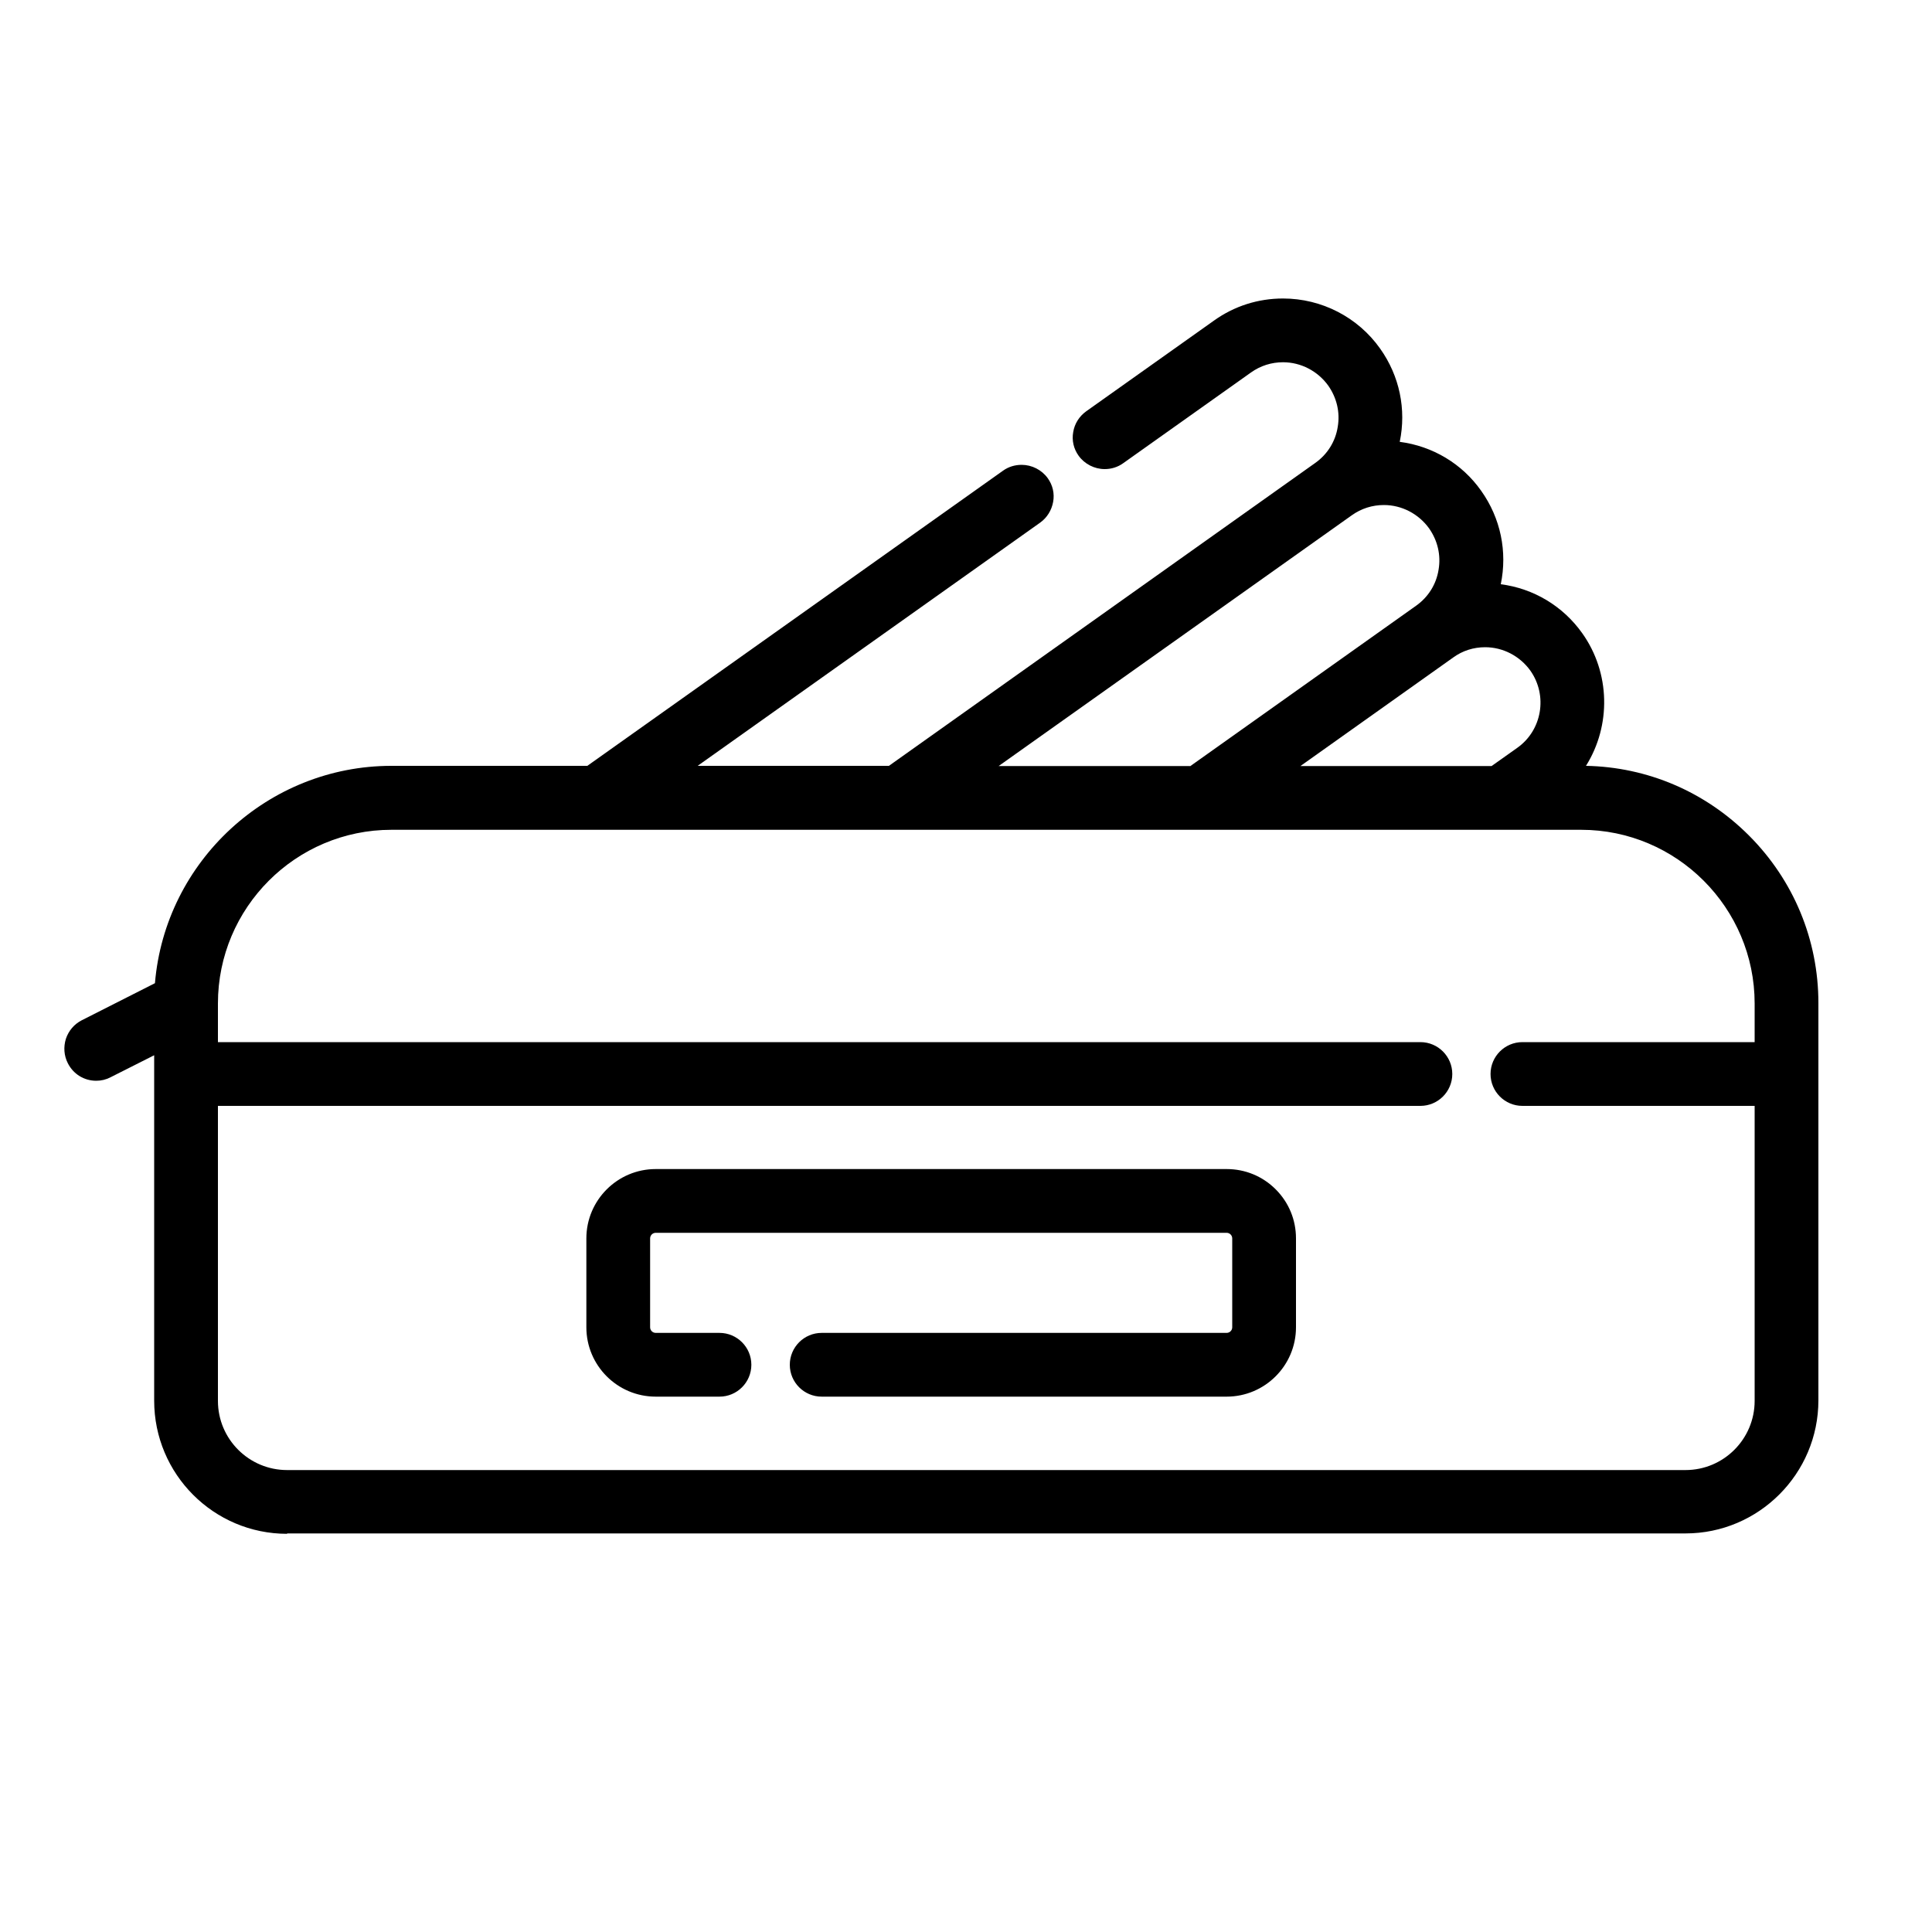 <?xml version="1.0" encoding="UTF-8"?>
<svg id="_Слой_1" data-name="Слой 1" xmlns="http://www.w3.org/2000/svg" viewBox="0 0 100 100">
  <defs>
    <style>
      .cls-1 {
        stroke-width: 0px;
      }
    </style>
  </defs>
  <path class="cls-1" d="M14.86,79.39c-3.8,0-6.88-3.09-6.88-6.89v-17.88l-2.26,1.14c-.23.12-.48.18-.74.18-.63,0-1.19-.35-1.47-.91-.2-.39-.23-.84-.1-1.26.14-.42.43-.76.82-.96l3.79-1.92c.53-6.32,5.87-11.25,12.24-11.25h10.14l21.52-15.28c.28-.2.61-.3.96-.3.53,0,1.04.26,1.35.69.26.36.36.8.28,1.23s-.31.81-.67,1.07l-17.73,12.59h9.9l22.07-15.68c.62-.44,1.04-1.1,1.16-1.86.13-.76-.05-1.51-.49-2.14-.54-.75-1.41-1.21-2.34-1.21-.6,0-1.17.18-1.66.53l-6.62,4.7c-.28.2-.61.3-.95.3-.53,0-1.04-.26-1.35-.69-.26-.36-.36-.8-.28-1.23.07-.43.31-.81.67-1.07l6.62-4.7c1.05-.75,2.28-1.14,3.57-1.14,2,0,3.88.97,5.03,2.6,1,1.41,1.36,3.14,1.01,4.82,1.7.22,3.23,1.13,4.22,2.54,1,1.41,1.36,3.14,1.01,4.83,1.7.22,3.22,1.13,4.22,2.54,1.45,2.04,1.5,4.77.19,6.86,3.18.06,6.17,1.34,8.43,3.6,2.32,2.32,3.6,5.41,3.6,8.68v20.56c0,3.8-3.09,6.89-6.88,6.89H14.86ZM11.28,72.51c0,1.98,1.61,3.58,3.58,3.58h72.38c1.98,0,3.58-1.61,3.58-3.58v-15.27h-12.02c-.91,0-1.65-.74-1.65-1.65s.74-1.65,1.65-1.65h12.02v-2c0-4.95-4.03-8.99-8.98-8.99H20.26c-4.95,0-8.98,4.03-8.98,8.99v2h62.24c.91,0,1.65.74,1.65,1.65s-.74,1.65-1.65,1.65H11.28v15.27ZM77.19,39.66l1.34-.95c1.29-.91,1.59-2.71.68-4-.54-.75-1.41-1.21-2.34-1.21-.6,0-1.17.18-1.65.53l-7.91,5.62h9.9ZM61.6,39.66l11.7-8.31c.62-.44,1.04-1.1,1.16-1.86.13-.76-.05-1.51-.49-2.14-.54-.75-1.41-1.21-2.34-1.21-.6,0-1.17.18-1.66.53l-18.28,12.98h9.9Z"/>
  <path class="cls-1" d="M81.84,39.99h-.38c1.56-1.98,1.71-4.84.18-6.99-1.05-1.48-2.67-2.32-4.36-2.44.45-1.66.17-3.46-.87-4.92-1.05-1.48-2.68-2.32-4.36-2.44.45-1.63.19-3.44-.87-4.92-1.87-2.63-5.51-3.25-8.14-1.38l-6.62,4.7c-.59.42-.73,1.25-.31,1.84.42.59,1.25.73,1.84.31l6.62-4.7c1.44-1.02,3.44-.68,4.46.75,1.02,1.44.68,3.44-.75,4.46l-22.16,15.74h-11.04l18.57-13.19c.59-.42.73-1.25.31-1.84-.42-.59-1.25-.73-1.84-.31l-21.6,15.34h-10.24c-6.31,0-11.49,4.92-11.92,11.13l-3.96,2c-.65.33-.91,1.12-.58,1.77.33.65,1.12.91,1.77.58l2.74-1.38v18.42c0,3.62,2.94,6.56,6.55,6.56h72.38c3.61,0,6.55-2.94,6.55-6.56v-20.56c0-6.59-5.36-11.96-11.96-11.96h0ZM79.48,34.52c1.02,1.44.68,3.44-.75,4.46l-1.42,1.01h-11.04l8.76-6.22c1.44-1.02,3.44-.68,4.46.75h0ZM69.79,26.4c1.44-1.02,3.44-.68,4.46.75s.68,3.44-.75,4.46l-11.79,8.37h-11.04l19.13-13.58ZM87.24,76.42H14.86c-2.16,0-3.91-1.76-3.91-3.92v-15.6h62.57c.73,0,1.32-.59,1.32-1.32s-.59-1.32-1.32-1.32H10.95v-2.33c0-5.14,4.18-9.31,9.31-9.31h61.58c5.14,0,9.31,4.18,9.31,9.31v2.33h-12.35c-.73,0-1.32.59-1.32,1.32s.59,1.32,1.32,1.32h12.35v15.6c0,2.16-1.76,3.92-3.91,3.92Z"/>
  <path class="cls-1" d="M42.53,72.29c-.91,0-1.65-.74-1.65-1.65s.74-1.65,1.65-1.65h20.96c.16,0,.29-.13.29-.29v-4.6c0-.16-.13-.29-.29-.29h-29.55c-.16,0-.29.13-.29.29v4.6c0,.16.13.29.29.29h3.3c.91,0,1.65.74,1.65,1.65s-.74,1.65-1.65,1.65h-3.3c-1.98,0-3.59-1.61-3.59-3.59v-4.6c0-1.98,1.61-3.59,3.59-3.59h29.55c.96,0,1.86.37,2.54,1.05s1.05,1.58,1.05,2.54v4.6c0,1.98-1.61,3.59-3.59,3.59h-20.96Z"/>
  <path class="cls-1" d="M63.5,60.85h-29.55c-1.8,0-3.26,1.46-3.26,3.26v4.6c0,1.8,1.46,3.26,3.26,3.26h3.3c.73,0,1.32-.59,1.32-1.32s-.59-1.32-1.32-1.32h-3.3c-.34,0-.62-.28-.62-.62v-4.6c0-.34.28-.62.62-.62h29.55c.34,0,.62.28.62.62v4.6c0,.34-.28.62-.62.62h-20.96c-.73,0-1.32.59-1.32,1.32s.59,1.32,1.32,1.32h20.96c1.8,0,3.26-1.46,3.26-3.26v-4.6c0-1.8-1.46-3.26-3.26-3.26Z"/>
</svg>